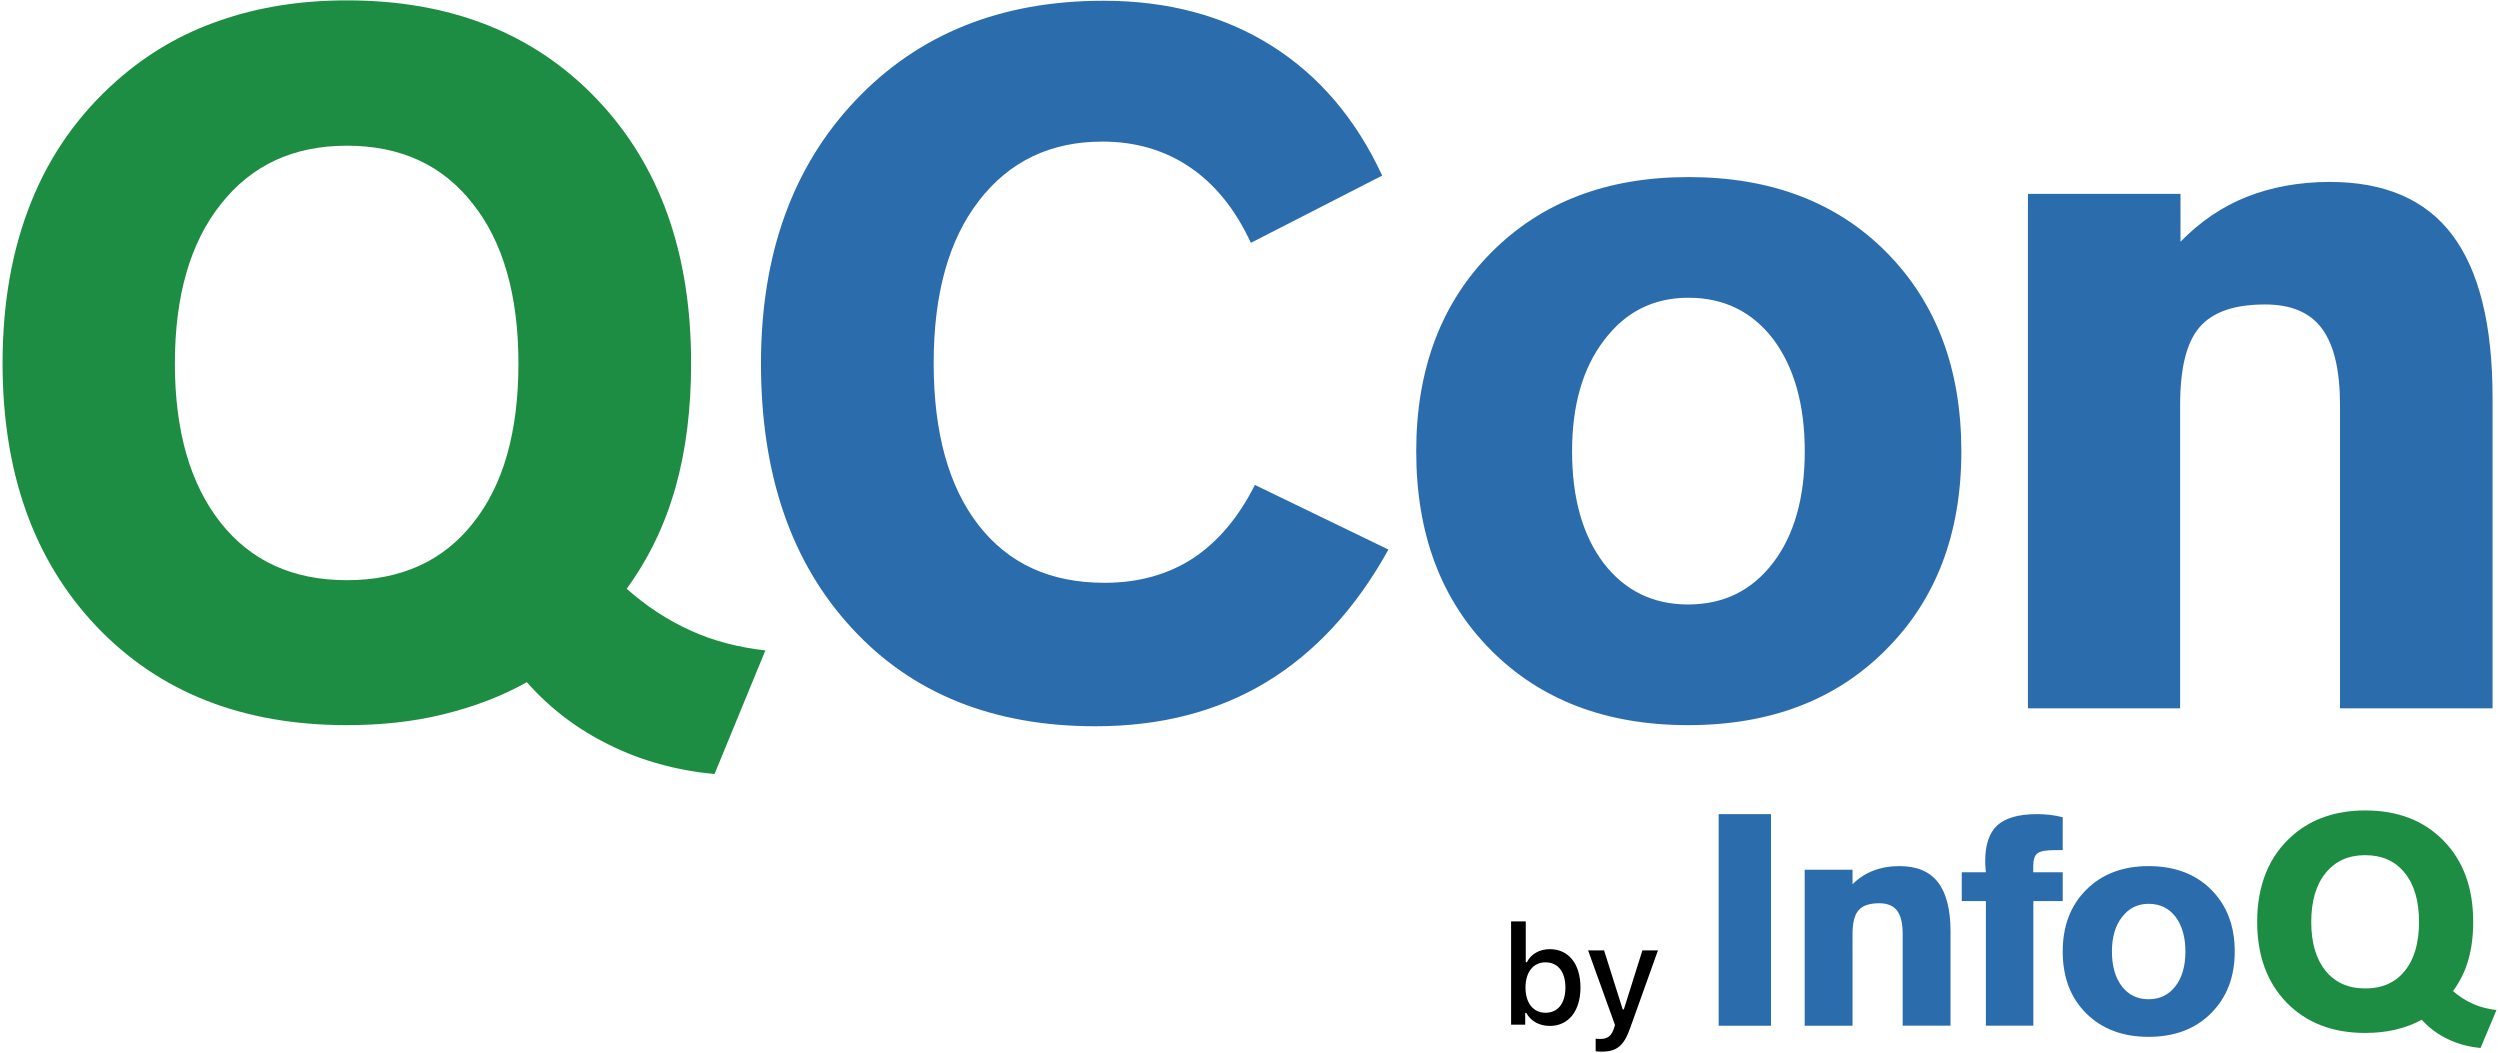 <svg width="190" height="80" viewBox="0 0 190 80" fill="none" xmlns="http://www.w3.org/2000/svg">
<g clip-path="url(#clip0)">
<path d="M40.039 51.846C38.12 52.925 36.007 53.72 33.7 54.287C31.392 54.855 28.945 55.111 26.359 55.111C18.435 55.111 12.095 52.612 7.341 47.615C2.586 42.618 0.195 35.946 0.195 27.598C0.195 23.027 0.918 18.966 2.364 15.361C3.809 11.755 5.978 8.688 8.87 6.133C11.178 4.088 13.791 2.556 16.71 1.562C19.631 0.539 22.856 0.028 26.359 0.028C34.256 0.028 40.595 2.527 45.378 7.553C50.16 12.578 52.524 19.251 52.524 27.598C52.524 31.09 52.135 34.242 51.328 37.081C50.522 39.921 49.298 42.447 47.63 44.747C49.132 46.082 50.744 47.132 52.496 47.927C54.248 48.722 56.138 49.205 58.168 49.432L54.303 58.83C51.384 58.547 48.715 57.808 46.323 56.616C43.932 55.452 41.819 53.862 40.039 51.846H40.039ZM26.359 44.094C30.474 44.094 33.672 42.646 35.952 39.75C38.26 36.854 39.4 32.822 39.4 27.626C39.4 22.43 38.231 18.37 35.924 15.474C33.616 12.521 30.418 11.073 26.359 11.073C22.299 11.073 19.13 12.549 16.794 15.503C14.458 18.427 13.291 22.487 13.291 27.627C13.291 32.766 14.459 36.797 16.766 39.722C19.074 42.646 22.272 44.094 26.359 44.094H26.359Z" fill="#1E8D44"/>
<path d="M105.52 41.766C103.045 46.252 99.931 49.602 96.233 51.846C92.507 54.089 88.198 55.196 83.248 55.196C75.463 55.196 69.29 52.697 64.73 47.728C60.142 42.76 57.834 36.059 57.834 27.627C57.834 19.364 60.225 12.692 65.008 7.638C69.79 2.584 76.074 0.057 83.859 0.057C88.753 0.057 93.007 1.193 96.622 3.464C100.237 5.735 103.045 9.029 105.047 13.345L95.066 18.456C93.897 15.928 92.368 14.026 90.45 12.72C88.531 11.414 86.307 10.761 83.777 10.761C79.828 10.761 76.714 12.265 74.406 15.247C72.098 18.228 70.959 22.345 70.959 27.598C70.959 32.879 72.098 36.996 74.378 39.921C76.658 42.845 79.828 44.293 83.943 44.293C86.529 44.293 88.754 43.668 90.644 42.447C92.535 41.198 94.12 39.353 95.371 36.854L105.52 41.766L105.52 41.766ZM128.292 55.111C122.091 55.111 117.086 53.209 113.305 49.404C109.524 45.599 107.633 40.573 107.633 34.299C107.633 28.081 109.524 23.027 113.333 19.194C117.142 15.361 122.119 13.458 128.32 13.458C134.576 13.458 139.608 15.361 143.39 19.194C147.171 23.027 149.062 28.052 149.062 34.299C149.062 40.545 147.143 45.571 143.334 49.376C139.525 53.209 134.52 55.111 128.292 55.111H128.292ZM119.478 34.299C119.478 37.876 120.284 40.687 121.869 42.788C123.482 44.889 125.623 45.94 128.292 45.94C130.989 45.94 133.13 44.889 134.743 42.788C136.355 40.687 137.162 37.848 137.162 34.299C137.162 30.75 136.355 27.91 134.77 25.781C133.158 23.68 131.017 22.629 128.32 22.629C125.651 22.629 123.537 23.708 121.925 25.837C120.284 27.967 119.478 30.806 119.478 34.299ZM154.122 53.833V14.736H165.717V18.37C167.219 16.837 168.887 15.701 170.75 14.963C172.613 14.225 174.726 13.827 177.062 13.827C181.233 13.827 184.347 15.162 186.376 17.859C188.406 20.556 189.435 24.673 189.435 30.239V53.833H177.841V30.807C177.841 28.166 177.396 26.235 176.478 24.986C175.561 23.736 174.115 23.14 172.141 23.14C169.805 23.14 168.165 23.708 167.164 24.872C166.162 26.037 165.69 27.995 165.69 30.806V53.833H154.123L154.122 53.833Z" fill="#2B6CAD"/>
<path d="M134.598 77.954H130.619V61.875H134.598V77.954ZM137.156 77.954V66.099H140.793V67.201C141.264 66.736 141.787 66.392 142.38 66.168C142.964 65.944 143.627 65.824 144.36 65.824C145.668 65.824 146.644 66.228 147.281 67.046C147.918 67.864 148.24 69.112 148.24 70.8V77.953H144.604V70.972C144.604 70.171 144.464 69.586 144.176 69.207C143.888 68.829 143.435 68.648 142.816 68.648C142.083 68.648 141.569 68.82 141.255 69.173C140.95 69.526 140.793 70.12 140.793 70.972V77.954H137.156ZM150.927 77.954V68.481H149.093V66.294H150.927C150.901 66.051 150.892 65.868 150.884 65.764C150.884 65.651 150.875 65.556 150.875 65.46C150.875 64.193 151.187 63.281 151.801 62.717C152.415 62.161 153.427 61.874 154.829 61.874C155.14 61.874 155.452 61.892 155.772 61.927C156.092 61.961 156.421 62.022 156.766 62.109V64.609H156.161C155.495 64.609 155.062 64.687 154.846 64.852C154.63 65.017 154.526 65.339 154.526 65.834V66.294H156.767V68.481H154.535V77.953H150.927V77.954ZM163.29 78.8C161.332 78.8 159.752 78.207 158.558 77.022C157.364 75.837 156.766 74.271 156.766 72.316C156.766 70.379 157.364 68.805 158.566 67.611C159.76 66.425 161.341 65.824 163.29 65.824C165.265 65.824 166.855 66.417 168.049 67.611C169.243 68.805 169.84 70.371 169.84 72.316C169.84 74.253 169.234 75.819 168.031 77.013C166.837 78.207 165.257 78.8 163.29 78.8ZM160.507 72.316C160.507 73.431 160.762 74.306 161.262 74.961C161.771 75.616 162.447 75.943 163.29 75.943C164.133 75.943 164.818 75.616 165.327 74.961C165.836 74.306 166.091 73.422 166.091 72.325C166.091 71.211 165.836 70.335 165.336 69.672C164.827 69.017 164.15 68.69 163.299 68.69C162.456 68.69 161.789 69.026 161.279 69.689C160.761 70.344 160.507 71.228 160.507 72.316V72.316Z" fill="#2B6CAD"/>
<path d="M184.055 77.502C183.453 77.833 182.79 78.077 182.066 78.251C181.342 78.425 180.575 78.504 179.763 78.504C177.277 78.504 175.288 77.737 173.787 76.203C172.296 74.669 171.545 72.62 171.545 70.057C171.545 68.654 171.772 67.407 172.226 66.3C172.679 65.193 173.36 64.252 174.267 63.467C174.986 62.841 175.823 62.364 176.727 62.064C177.643 61.75 178.655 61.593 179.754 61.593C182.232 61.593 184.221 62.36 185.721 63.903C187.222 65.446 187.963 67.495 187.963 70.057C187.963 71.13 187.841 72.097 187.588 72.969C187.346 73.817 186.953 74.614 186.428 75.323C186.885 75.723 187.399 76.052 187.954 76.299C188.504 76.543 189.097 76.691 189.734 76.761L188.522 79.646C187.606 79.559 186.769 79.332 186.018 78.966C185.273 78.613 184.606 78.115 184.055 77.502ZM179.754 75.122C181.046 75.122 182.049 74.677 182.764 73.788C183.488 72.899 183.846 71.661 183.846 70.066C183.846 68.471 183.48 67.224 182.756 66.335C182.032 65.437 181.028 64.993 179.746 64.993C178.472 64.993 177.478 65.446 176.745 66.353C176.012 67.259 175.655 68.497 175.655 70.075C175.655 71.652 176.021 72.89 176.745 73.788C177.478 74.677 178.481 75.122 179.754 75.122Z" fill="#1E8D44"/>
<path d="M117.783 77.97C116.995 77.97 116.336 77.606 115.999 76.984H115.916V77.876H114.843V70.025H115.958V73.126H116.046C116.347 72.509 117.011 72.136 117.783 72.136C119.214 72.136 120.116 73.256 120.116 75.05C120.116 76.839 119.209 77.97 117.783 77.97ZM117.462 73.137C116.528 73.137 115.942 73.873 115.937 75.055C115.942 76.237 116.523 76.969 117.462 76.969C118.405 76.969 118.971 76.248 118.971 75.05C118.971 73.863 118.405 73.137 117.462 73.137ZM121.732 79.924C121.639 79.924 121.375 79.914 121.271 79.898V78.939C121.359 78.955 121.53 78.96 121.634 78.96C122.163 78.96 122.464 78.742 122.655 78.172L122.738 77.897L120.695 72.229H121.909L123.325 76.714H123.412L124.823 72.229H126.005L123.9 78.109C123.418 79.484 122.884 79.924 121.732 79.924Z" fill="black"/>
</g>
<defs>
<clipPath id="clip0">
<rect width="189.735" height="80" fill="white"/>
</clipPath>
</defs>
</svg>
